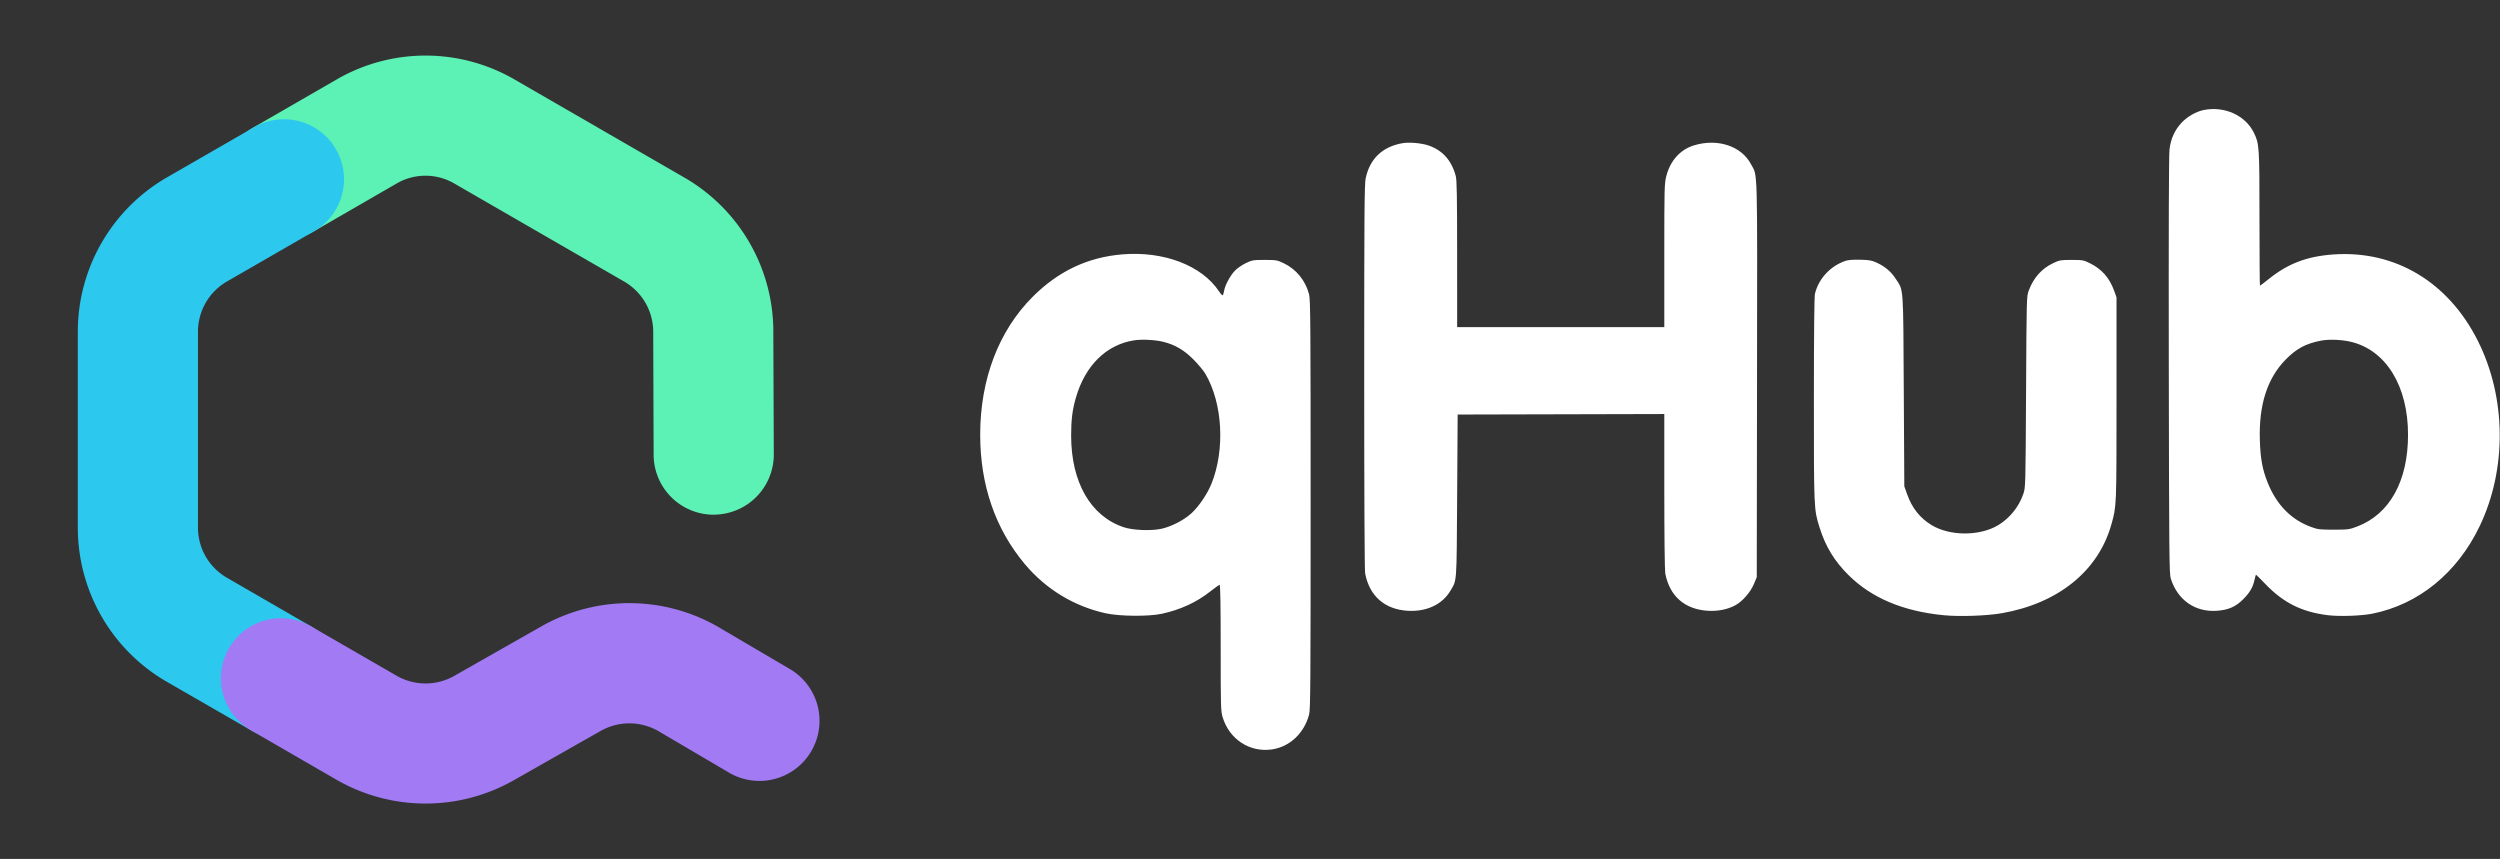 <svg xmlns="http://www.w3.org/2000/svg" width="2474" height="850" fill="none">
    <rect width="100%" height="100%" fill="#333333" stroke="none"/>
    <path fill="#5CF2B5"
          d="M706.292 509.351a59.46 59.46 0 0 1-59.457-59.225l-.414-120.72a57.501 57.501 0 0 0-28.726-50.76L449.761 181.7a56.733 56.733 0 0 0-57.254-.116l-82.385 47.612a59.468 59.468 0 0 1-81.242-21.719 59.462 59.462 0 0 1-5.966-45.119 59.46 59.46 0 0 1 27.685-36.123l82.468-47.546a175.602 175.602 0 0 1 176.167 0l167.917 96.964a175.996 175.996 0 0 1 88.134 153.985l.464 120.024a59.509 59.509 0 0 1-59.225 59.639l-.232.05z"/>
    <path fill="#2DC8ED"
          d="M278.713 731.047a58.965 58.965 0 0 1-29.72-8.018l-83.86-48.308A176.165 176.165 0 0 1 77 522.062V328.234a176.369 176.369 0 0 1 88.249-152.709l85.367-49.153a59.437 59.437 0 0 1 22.046-7.776 59.436 59.436 0 0 1 44.36 11.558 59.425 59.425 0 0 1-6.949 99.112l-85.483 49.285a57.408 57.408 0 0 0-28.676 49.7v193.827a57.202 57.202 0 0 0 28.527 49.583l83.959 48.54a59.443 59.443 0 0 1 27.574 66.783 59.442 59.442 0 0 1-57.261 44.063z"/>
    <path fill="#A17AF4"
          d="M421.087 795.187a176.573 176.573 0 0 1-88.134-23.574l-83.959-48.54a59.424 59.424 0 1 1 59.457-102.894l84.075 48.54a57.432 57.432 0 0 0 57.022.115l86.046-48.887a176.162 176.162 0 0 1 176.167 1.044l69.331 40.753a59.464 59.464 0 0 1 29.354 59.706 59.464 59.464 0 0 1-23.286 39.499 59.45 59.45 0 0 1-44.467 11.185 59.454 59.454 0 0 1-21.986-7.96l-69.098-40.637a57.653 57.653 0 0 0-57.138-.232l-86.146 48.888a176.155 176.155 0 0 1-87.205 22.994"/>
    <path fill="#FFF" fill-rule="evenodd"
          d="M2181 108.825c-7.48 1.461-16.26 6.425-21.89 12.377-6.94 7.344-10.87 15.931-12.16 26.607-.67 5.533-.91 78.837-.71 213.918.28 185.427.47 206.003 1.92 210.65 6.75 21.633 24.48 33.852 46.43 32 10.89-.918 17.85-4.011 25.02-11.126 6.78-6.726 9.86-11.953 11.48-19.491.59-2.768 1.25-5.033 1.46-5.033.21 0 4.34 4.104 9.17 9.121 18 18.694 35.93 27.676 61.72 30.922 11.52 1.451 33.22.725 44.25-1.482 45.76-9.153 84.04-40.36 106.17-86.561 27.16-56.682 26.43-127.437-1.88-183.656-29.28-58.15-81.8-89.516-142.81-85.276-26.16 1.817-45.12 9.052-64.3 24.538-4.36 3.516-8.14 6.394-8.4 6.394-.26 0-.48-29.812-.49-66.25-.02-71.991-.16-74.107-5.59-85.212-8.37-17.099-28.93-26.437-49.39-22.44zm-793.24 32.888c-19.8 3.53-32.19 15.399-36.3 34.763-1.21 5.718-1.43 35.762-1.44 196.365-.01 113.241.36 191.595.91 194.533 4.25 22.395 19.28 35.629 42.07 37.04 18.64 1.154 34.37-6.225 42.37-19.872 6.48-11.062 6.08-5.401 6.63-93.815l.5-80.5 102.25-.255 102.25-.254v76.368c0 43.079.41 78.513.93 81.288 4.27 22.492 19.18 35.623 42.07 37.04 10 .619 19.69-1.306 27.23-5.41 7.13-3.878 14.92-12.751 18.37-20.925l2.9-6.852.26-195.952c.29-216.602.76-200.079-6.03-212.869-9.51-17.942-33.05-25.675-56.4-18.535-13.57 4.149-23.43 15.12-27.34 30.404-1.89 7.397-1.99 11.19-1.99 78.612v70.84h-205l-.01-72.25c-.01-57-.29-73.306-1.35-77.255-4.14-15.558-13.2-25.657-27.22-30.336-7.01-2.338-19.02-3.356-25.66-2.173zm-277.27 110.026c-34.23 2.879-63.19 16.601-88.53 41.946-33.7 33.703-51.96 81.688-51.96 136.542 0 49.814 15.01 93.277 44.22 128.052 20.84 24.802 48.43 41.599 79.86 48.606 13.78 3.072 42.65 3.327 55.72.492 18.34-3.981 34.35-11.369 47.95-22.125 4.53-3.589 8.69-6.525 9.25-6.525.66 0 1 21.334 1 62.395 0 59.415.1 62.701 1.99 68.822 6.73 21.791 26.7 34.8 48.65 31.692 17.58-2.49 32.04-16.058 36.87-34.602 1.3-4.985 1.49-31.908 1.49-207.807 0-178.23-.18-202.774-1.53-207.958-3.57-13.708-12.75-24.939-25.21-30.841-6.44-3.048-7.33-3.201-18.76-3.201-11.35 0-12.35.168-18.5 3.095-3.58 1.702-8.4 5-10.71 7.329-4.75 4.773-10.02 14.562-10.94 20.298-.34 2.102-.95 4.03-1.36 4.284-.41.254-1.99-1.421-3.51-3.721-17.08-25.81-54.75-40.242-95.99-36.773zm716.01 6.337c-15.02 4.962-27.01 17.863-30.44 32.766-.65 2.796-1.02 40.626-1.03 104.385-.02 108.556-.01 108.905 5.57 126.672 5.97 19.023 14.71 33.393 28.8 47.328 22.85 22.602 53.9 35.666 94.1 39.598 15.78 1.543 42.61.615 57.5-1.99 55.95-9.79 95.55-41.89 108.43-87.902 5.13-18.341 5.07-16.86 5.07-124.206v-100.5l-2.33-6.446c-4.66-12.909-12.24-21.501-24.15-27.364-6.15-3.027-7.07-3.19-18-3.19-10.86 0-11.9.181-18.2 3.165-11.31 5.359-19.33 14.338-24.11 26.987-2.21 5.845-2.21 5.903-2.72 100.348-.51 94.425-.51 94.505-2.73 101.072-4.28 12.627-13.39 23.966-24.77 30.854-18.22 11.016-47.75 11.016-65.98 0-11.47-6.934-19.42-16.959-24.24-30.598l-2.77-7.828-.52-94.5c-.58-105.587-.09-98.676-7.83-110.644-4.62-7.143-10.64-12.306-18.72-16.047-5.08-2.353-7.43-2.783-16.43-3.013-6.72-.172-11.94.208-14.5 1.053zm-704 78.686c-27.69 4.244-48.68 24.938-57.89 57.077-3.39 11.827-4.61 21.714-4.61 37.21.02 46.182 19.25 79.732 52 90.69 8.95 2.995 26.7 3.768 37 1.612 9.84-2.061 22.38-8.464 29.91-15.28 7.38-6.68 15.91-19.255 20.02-29.497 13.53-33.792 10.99-79.542-6.03-108.547-1.87-3.19-7.22-9.637-11.9-14.326-9.26-9.288-18.03-14.447-29.57-17.388-7.83-1.997-21.31-2.719-28.93-1.551zm1174 .398c-14.78 2.918-23.9 7.825-34.5 18.568-18.33 18.582-26.79 44.972-25.65 79.999.6 18.365 2.52 28.83 7.66 41.694 8.82 22.097 23.33 36.921 43.16 44.105 6.72 2.438 8.57 2.656 22.33 2.639 14.35-.018 15.35-.153 23.19-3.138 32.16-12.243 50.3-44.985 50.3-90.8 0-47.97-21.55-83.32-55.99-91.849-9.44-2.339-22.23-2.85-30.5-1.218z"
          clip-rule="evenodd"/>
</svg>